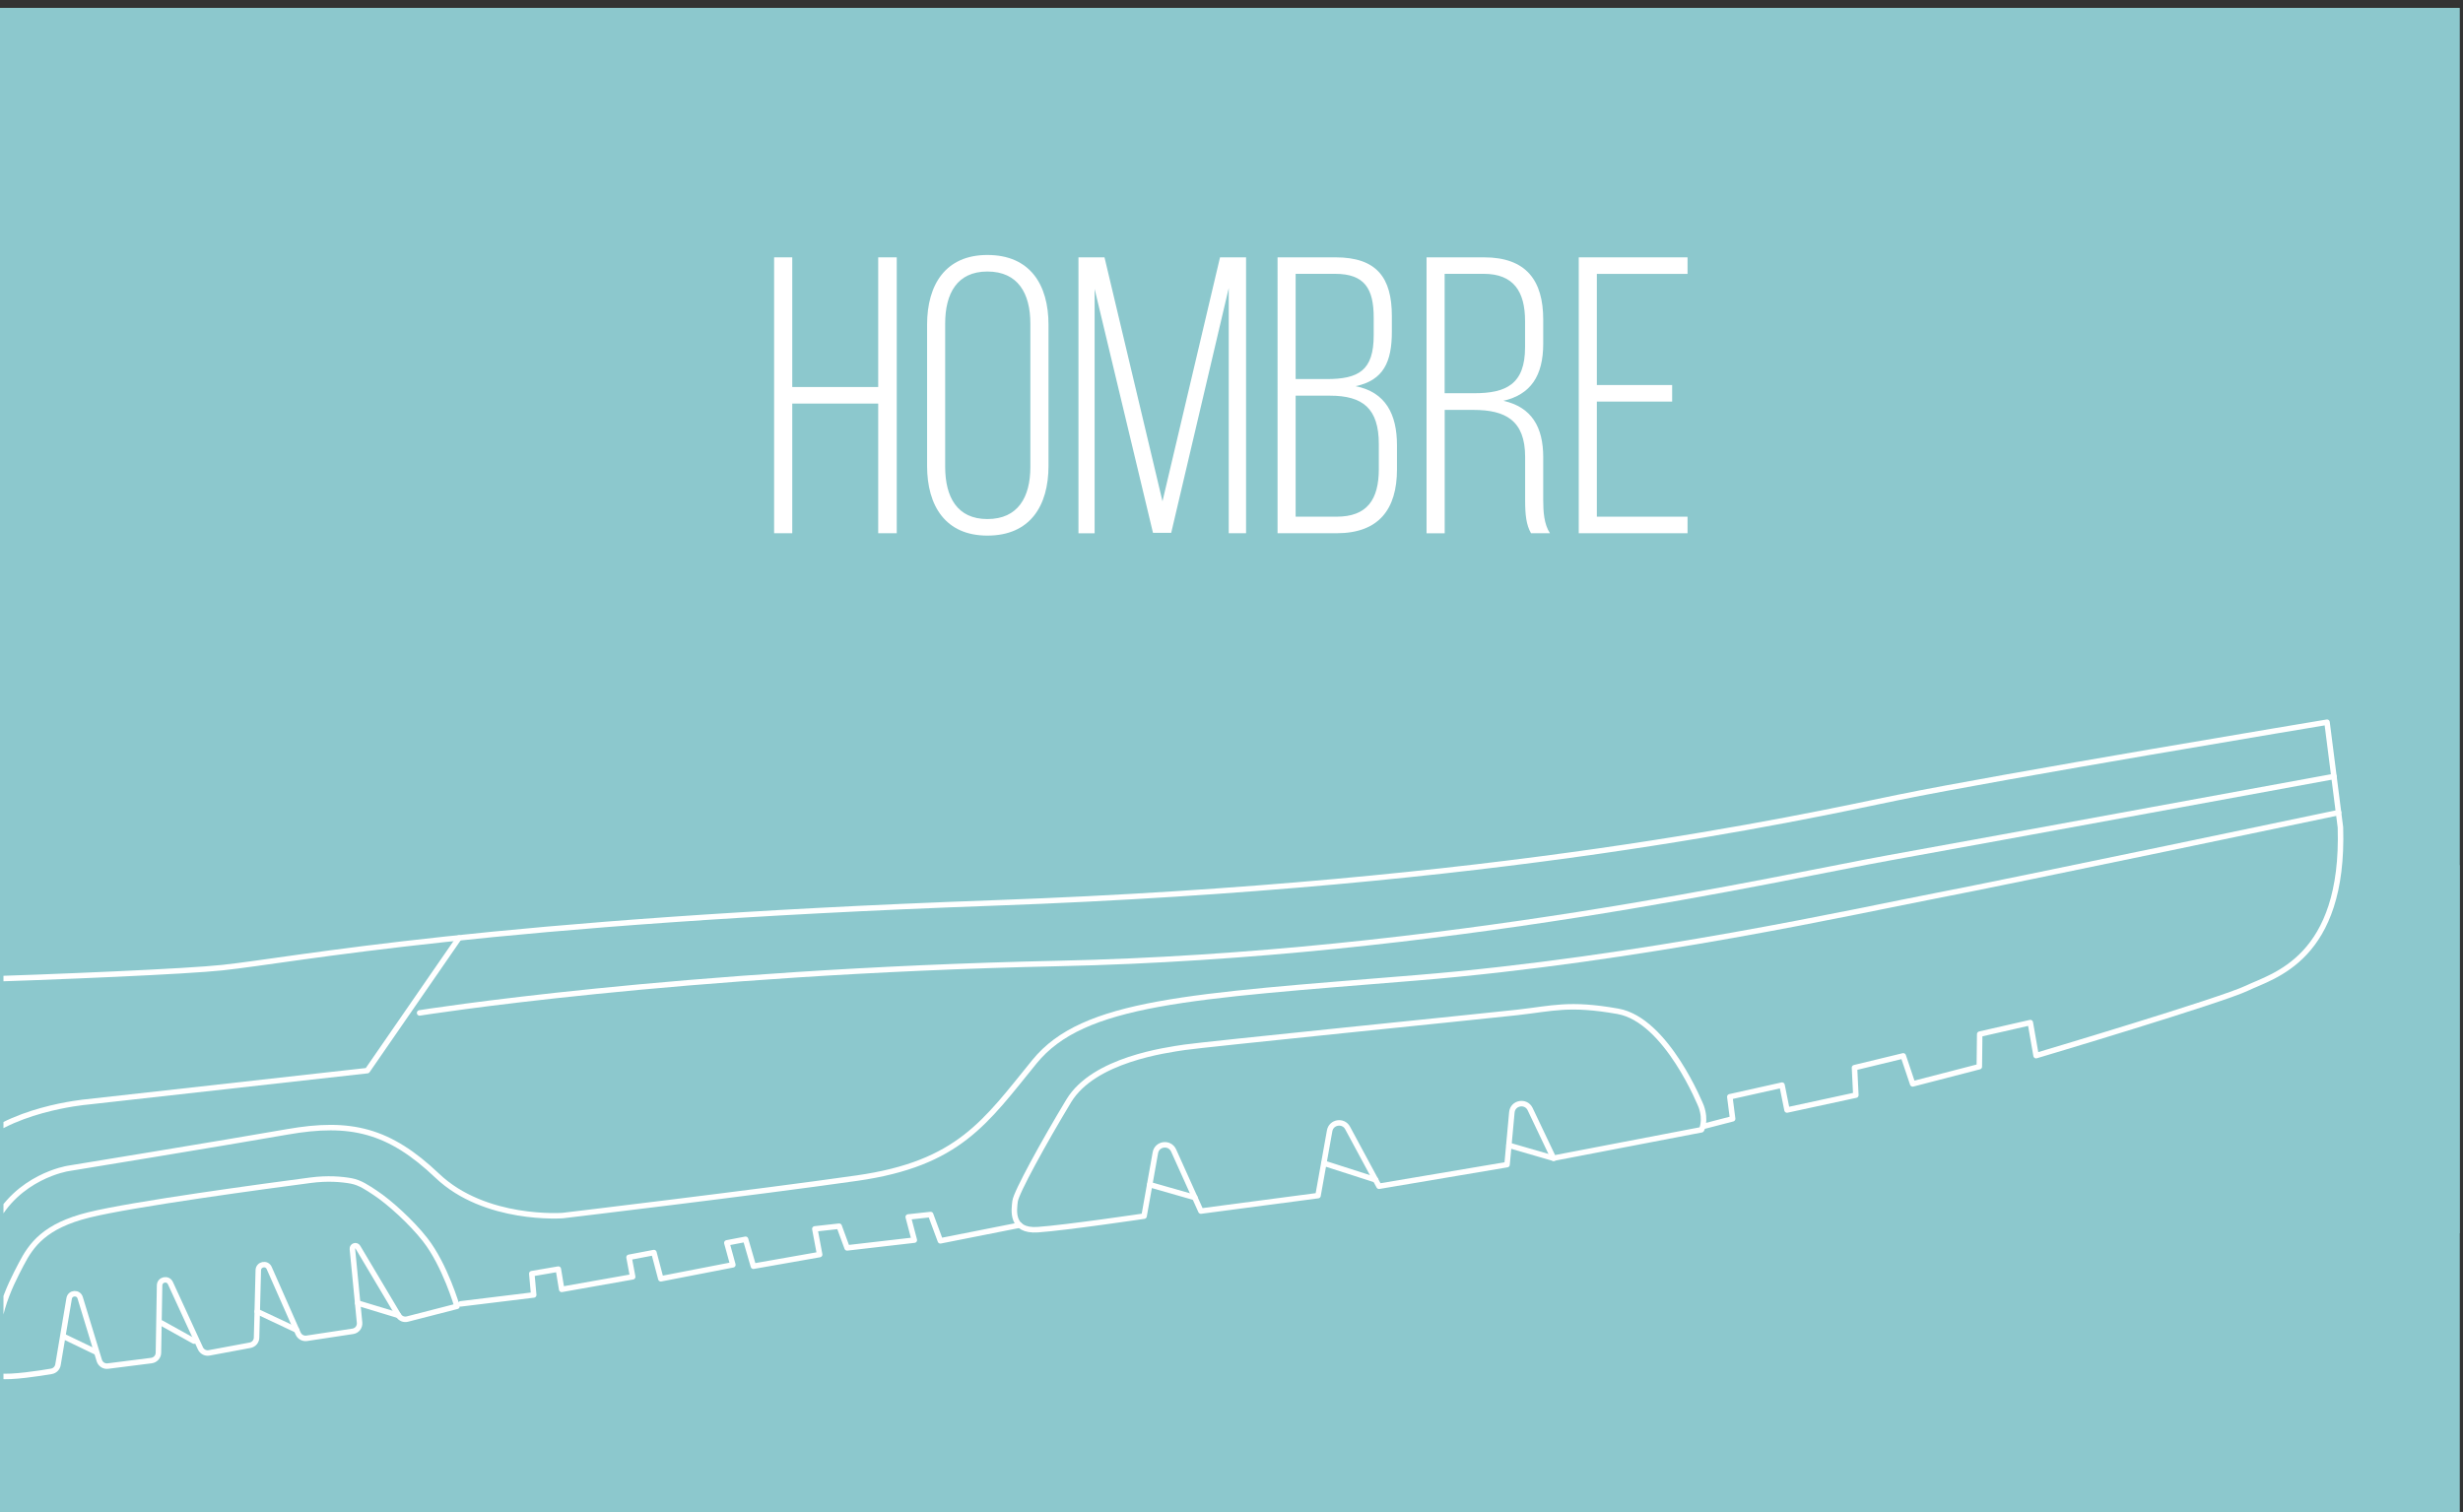 <?xml version="1.0" encoding="utf-8"?>
<!-- Generator: Adobe Illustrator 24.1.2, SVG Export Plug-In . SVG Version: 6.00 Build 0)  -->
<svg version="1.1" id="Capa_1" xmlns="http://www.w3.org/2000/svg" xmlns:xlink="http://www.w3.org/1999/xlink" x="0px" y="0px"
	 viewBox="0 0 384 235.77" style="enable-background:new 0 0 384 235.77;" xml:space="preserve">
<rect x="0" y="0" width="384" height="235.77" fill="#333333" stroke="none"/>
<style type="text/css">
	.st0{clip-path:url(#SVGID_2_);}
	.st1{fill:#00A9B1;}
	.st2{fill:#FFFFFF;}
	.st3{clip-path:url(#SVGID_4_);}
	.st4{fill:#FDFDFD;}
	.st5{clip-path:url(#SVGID_6_);}
	.st6{fill:#8CC8CD;}
	.st7{clip-path:url(#SVGID_8_);}
	.st8{fill:none;stroke:#FFFFFF;stroke-width:0.856;stroke-linecap:round;stroke-linejoin:round;stroke-miterlimit:10;}
	.st9{clip-path:url(#SVGID_10_);}
	.st10{fill:#48B7A0;}
	.st11{clip-path:url(#SVGID_12_);fill:#FFFFFF;}
</style>
<g>
	<g>
		<defs>
			<rect id="SVGID_5_" y="1.24" width="383.46" height="234.53"/>
		</defs>
		<use xlink:href="#SVGID_5_"  style="overflow:visible;fill:#8CC8CD;"/>
		<clipPath id="SVGID_2_">
			<use xlink:href="#SVGID_5_"  style="overflow:visible;"/>
		</clipPath>
		<g class="st0">
			<rect y="1.24" class="st6" width="383.46" height="234.53"/>
			<polygon class="st6" points="490.8,204.48 436.17,166.24 22.64,-79.4 -86.49,139.06 			"/>
		</g>
	</g>
	<g>
		<path class="st2" d="M123.52,83.15h-2.83V40.13h2.83v20.22h13.4V40.13h2.89v43.02h-2.89V62.93h-13.4V83.15z"/>
		<path class="st2" d="M153.94,39.76c6.64,0,9.53,4.61,9.53,10.88v22c0,6.27-2.89,10.88-9.53,10.88c-6.51,0-9.4-4.61-9.4-10.88v-22
			C144.54,44.37,147.43,39.76,153.94,39.76z M153.94,80.94c4.79,0,6.7-3.44,6.7-8.11V50.45c0-4.67-1.91-8.11-6.7-8.11
			c-4.73,0-6.58,3.44-6.58,8.11v22.37C147.37,77.49,149.21,80.94,153.94,80.94z"/>
		<path class="st2" d="M179.76,83.09l-9.1-38.04v38.11h-2.52V40.13h4.06l9.04,38.04l8.97-38.04h4.06v43.02h-2.7V44.92l-8.97,38.17
			H179.76z"/>
		<path class="st2" d="M217,49.28v2.46c0,4.67-1.29,7.56-5.65,8.48c4.67,0.92,6.45,4.36,6.45,9.22v3.75c0,6.21-2.83,9.96-9.4,9.96
			h-9.22V40.13h9.04C214.66,40.13,217,43.32,217,49.28z M214.17,52.29v-2.77c0-4.49-1.41-6.82-6.02-6.82H202v16.41h4.79
			C211.84,59.12,214.17,57.76,214.17,52.29z M214.97,73.13v-3.87c0-5.59-2.52-7.56-7.62-7.56H202v18.87h6.39
			C213.13,80.57,214.97,77.92,214.97,73.13z"/>
		<path class="st2" d="M240.6,49.84v3.75c0,5.04-1.97,7.93-6.21,8.91c4.42,0.98,6.21,4.12,6.21,8.79v6.7c0,1.78,0.12,3.75,1.05,5.16
			h-2.95c-0.74-1.29-0.92-2.83-0.92-5.16v-6.76c0-5.72-3.13-7.31-8.05-7.31h-4.49v19.24h-2.83V40.13h8.97
			C237.96,40.13,240.6,43.75,240.6,49.84z M237.77,54.14v-4.06c0-4.61-1.78-7.38-6.45-7.38h-6.09v18.62h4.55
			C234.82,61.33,237.77,59.92,237.77,54.14z"/>
		<path class="st2" d="M260.7,62.62h-11.74v17.95h14.14v2.58h-16.96V40.13h16.96v2.58h-14.14v17.33h11.74V62.62z"/>
	</g>
	<g>
		<defs>
			<rect id="SVGID_7_" x="0.54" width="383.46" height="234.53"/>
		</defs>
		<clipPath id="SVGID_4_">
			<use xlink:href="#SVGID_7_"  style="overflow:visible;"/>
		</clipPath>
		<g class="st3">
			<path class="st8" d="M71.25,203.7c0,0-1.85-6.4-4.97-10.39c-2.15-2.75-5.6-5.87-7.79-7.31c-1.18-0.78-2.34-1.59-3.73-1.85
				c-1.5-0.27-3.67-0.46-6.34-0.11c-6.93,0.91-27.78,3.72-34.6,5.42c-6.83,1.7-8.94,4.62-10.54,7.72c-1.6,3.11-5.16,9.49-3.29,17.41
				c1.79,0.24,6.16-0.43,8.03-0.75c0.52-0.09,0.93-0.5,1.02-1.02l1.74-10.34c0.16-0.93,1.45-1.01,1.72-0.11l2.98,9.78
				c0.18,0.58,0.74,0.95,1.34,0.87l6.79-0.86c0.61-0.08,1.08-0.6,1.09-1.21l0.18-10.51c0.02-0.94,1.3-1.21,1.69-0.35l4.68,10.17
				c0.24,0.52,0.8,0.81,1.36,0.7l6.38-1.19c0.58-0.11,1-0.6,1.01-1.19l0.27-10.51c0.03-0.95,1.32-1.21,1.7-0.34l4.52,10.23
				c0.23,0.51,0.77,0.81,1.32,0.73l7.2-1.09c0.66-0.1,1.11-0.69,1.05-1.35l-1.12-11.49c-0.05-0.49,0.61-0.71,0.86-0.28l6.33,10.64
				c0.29,0.48,0.84,0.71,1.38,0.57L71.25,203.7z"/>
			<line class="st8" x1="62.13" y1="205.12" x2="55.76" y2="203.19"/>
			<line class="st8" x1="46.24" y1="207.4" x2="40.1" y2="204.51"/>
			<line class="st8" x1="30.25" y1="209.13" x2="25.16" y2="206.3"/>
			<line class="st8" x1="14.82" y1="210.76" x2="9.92" y2="208.4"/>
			<polyline class="st8" points="71.82,203.32 83.21,201.93 82.91,198.61 87.05,197.9 87.57,201.06 98.64,199.1 98.07,196.06 
				101.95,195.32 103.03,199.41 114.26,197.23 113.32,193.81 116.24,193.25 117.46,197.45 127.79,195.63 127.04,191.63 
				130.83,191.21 132.07,194.59 142.55,193.38 141.6,189.77 145.09,189.39 146.61,193.49 158.98,191.04 			"/>
			<path class="st8" d="M265.24,172.55c0,0-5.37-13.5-13-14.85c-7.63-1.35-10.17-0.44-15.73,0.18c-5.56,0.62-49.1,5.01-51.87,5.44
				c-2.77,0.43-14.1,1.88-18.01,8.34c-3.9,6.46-8.21,14.31-8.37,15.65c-0.16,1.35-0.72,4.74,3.55,4.44
				c4.27-0.29,16.56-2.11,16.56-2.11l1.76-9.88c0.26-1.46,2.24-1.7,2.85-0.35l4.25,9.44l18.26-2.41l1.81-10.1
				c0.25-1.4,2.13-1.7,2.8-0.45l4.9,9.09l19.96-3.37l0.75-8.15c0.14-1.52,2.19-1.88,2.85-0.51l3.64,7.65l23.07-4.43
				C265.29,176.19,266.02,174.77,265.24,172.55z"/>
			<line class="st8" x1="242.23" y1="180.62" x2="235.26" y2="178.6"/>
			<line class="st8" x1="214.47" y1="183.98" x2="206.41" y2="181.39"/>
			<line class="st8" x1="186.29" y1="186.74" x2="179.26" y2="184.73"/>
			<path class="st8" d="M265.78,175.59l4.35-1.13l-0.44-3.43l8.14-1.82l0.78,3.88l10.73-2.32l-0.21-4.28l7.6-1.84l1.47,4.37
				l10.39-2.69l0.06-5.07l7.89-1.8l0.9,5.15c0,0,28.92-8.61,32.9-10.53c3.98-1.92,15.18-4.5,14.55-25.06l-2.09-16.4
				c0,0-51.15,8.5-66.9,11.74c-15.75,3.25-61.94,13.6-140.91,16.44c-78.97,2.84-109.04,8.9-120.33,10.09
				c-11.29,1.19-74.44,3.25-83.23,2.63c-8.79-0.62-12.12-1.44-12.12-1.44l-4.19,29.63l4.08,2.71l-1.37,30.26
				c0,0,26.18,5.12,61.55-0.37"/>
			<path class="st8" d="M363.89,121.08c0,0-52.86,9.71-69.39,12.69c-16.53,2.97-69.73,15.18-129.42,16.47
				c-59.69,1.3-99.66,7.71-99.66,7.71"/>
			<path class="st8" d="M71.56,146.26l-14.29,20.69l-43.8,4.89c0,0-12.58,1.1-18.1,7.44c-5.52,6.34-13.16,11.46-28.01,9.37
				c-14.86-2.09-28.14-4.21-28.14-4.21"/>
			<path class="st8" d="M364.61,126.71c0,0-51.11,10.73-62.76,12.96c-11.65,2.23-45.86,9.94-81.18,12.82
				c-35.32,2.88-51.76,3.69-59.39,13.07c-7.64,9.38-11.78,15.88-27.66,18.15c-15.87,2.27-45.89,5.84-45.89,5.84
				s-12.07,0.91-19.56-6.21c-7.5-7.13-13.53-8.57-23.38-6.84c-9.85,1.73-34.21,5.71-34.21,5.71S2.64,183.46-1,191.01
				c-3.64,7.55-7.33,14.7-20.43,14.4c-13.09-0.31-27.01-1.11-40.04-5.81"/>
		</g>
	</g>
</g>
<g>
	<g>
		<defs>
			<rect id="SVGID_9_" x="468.42" y="1.24" width="383.49" height="234.54"/>
		</defs>
		<use xlink:href="#SVGID_9_"  style="overflow:visible;fill:#48B7A0;"/>
		<clipPath id="SVGID_6_">
			<use xlink:href="#SVGID_9_"  style="overflow:visible;"/>
		</clipPath>
		<g class="st5">
			<polygon class="st10" points="347.75,83.93 413.37,71.97 891.71,21.26 899.74,265.36 			"/>
		</g>
	</g>
</g>
</svg>
